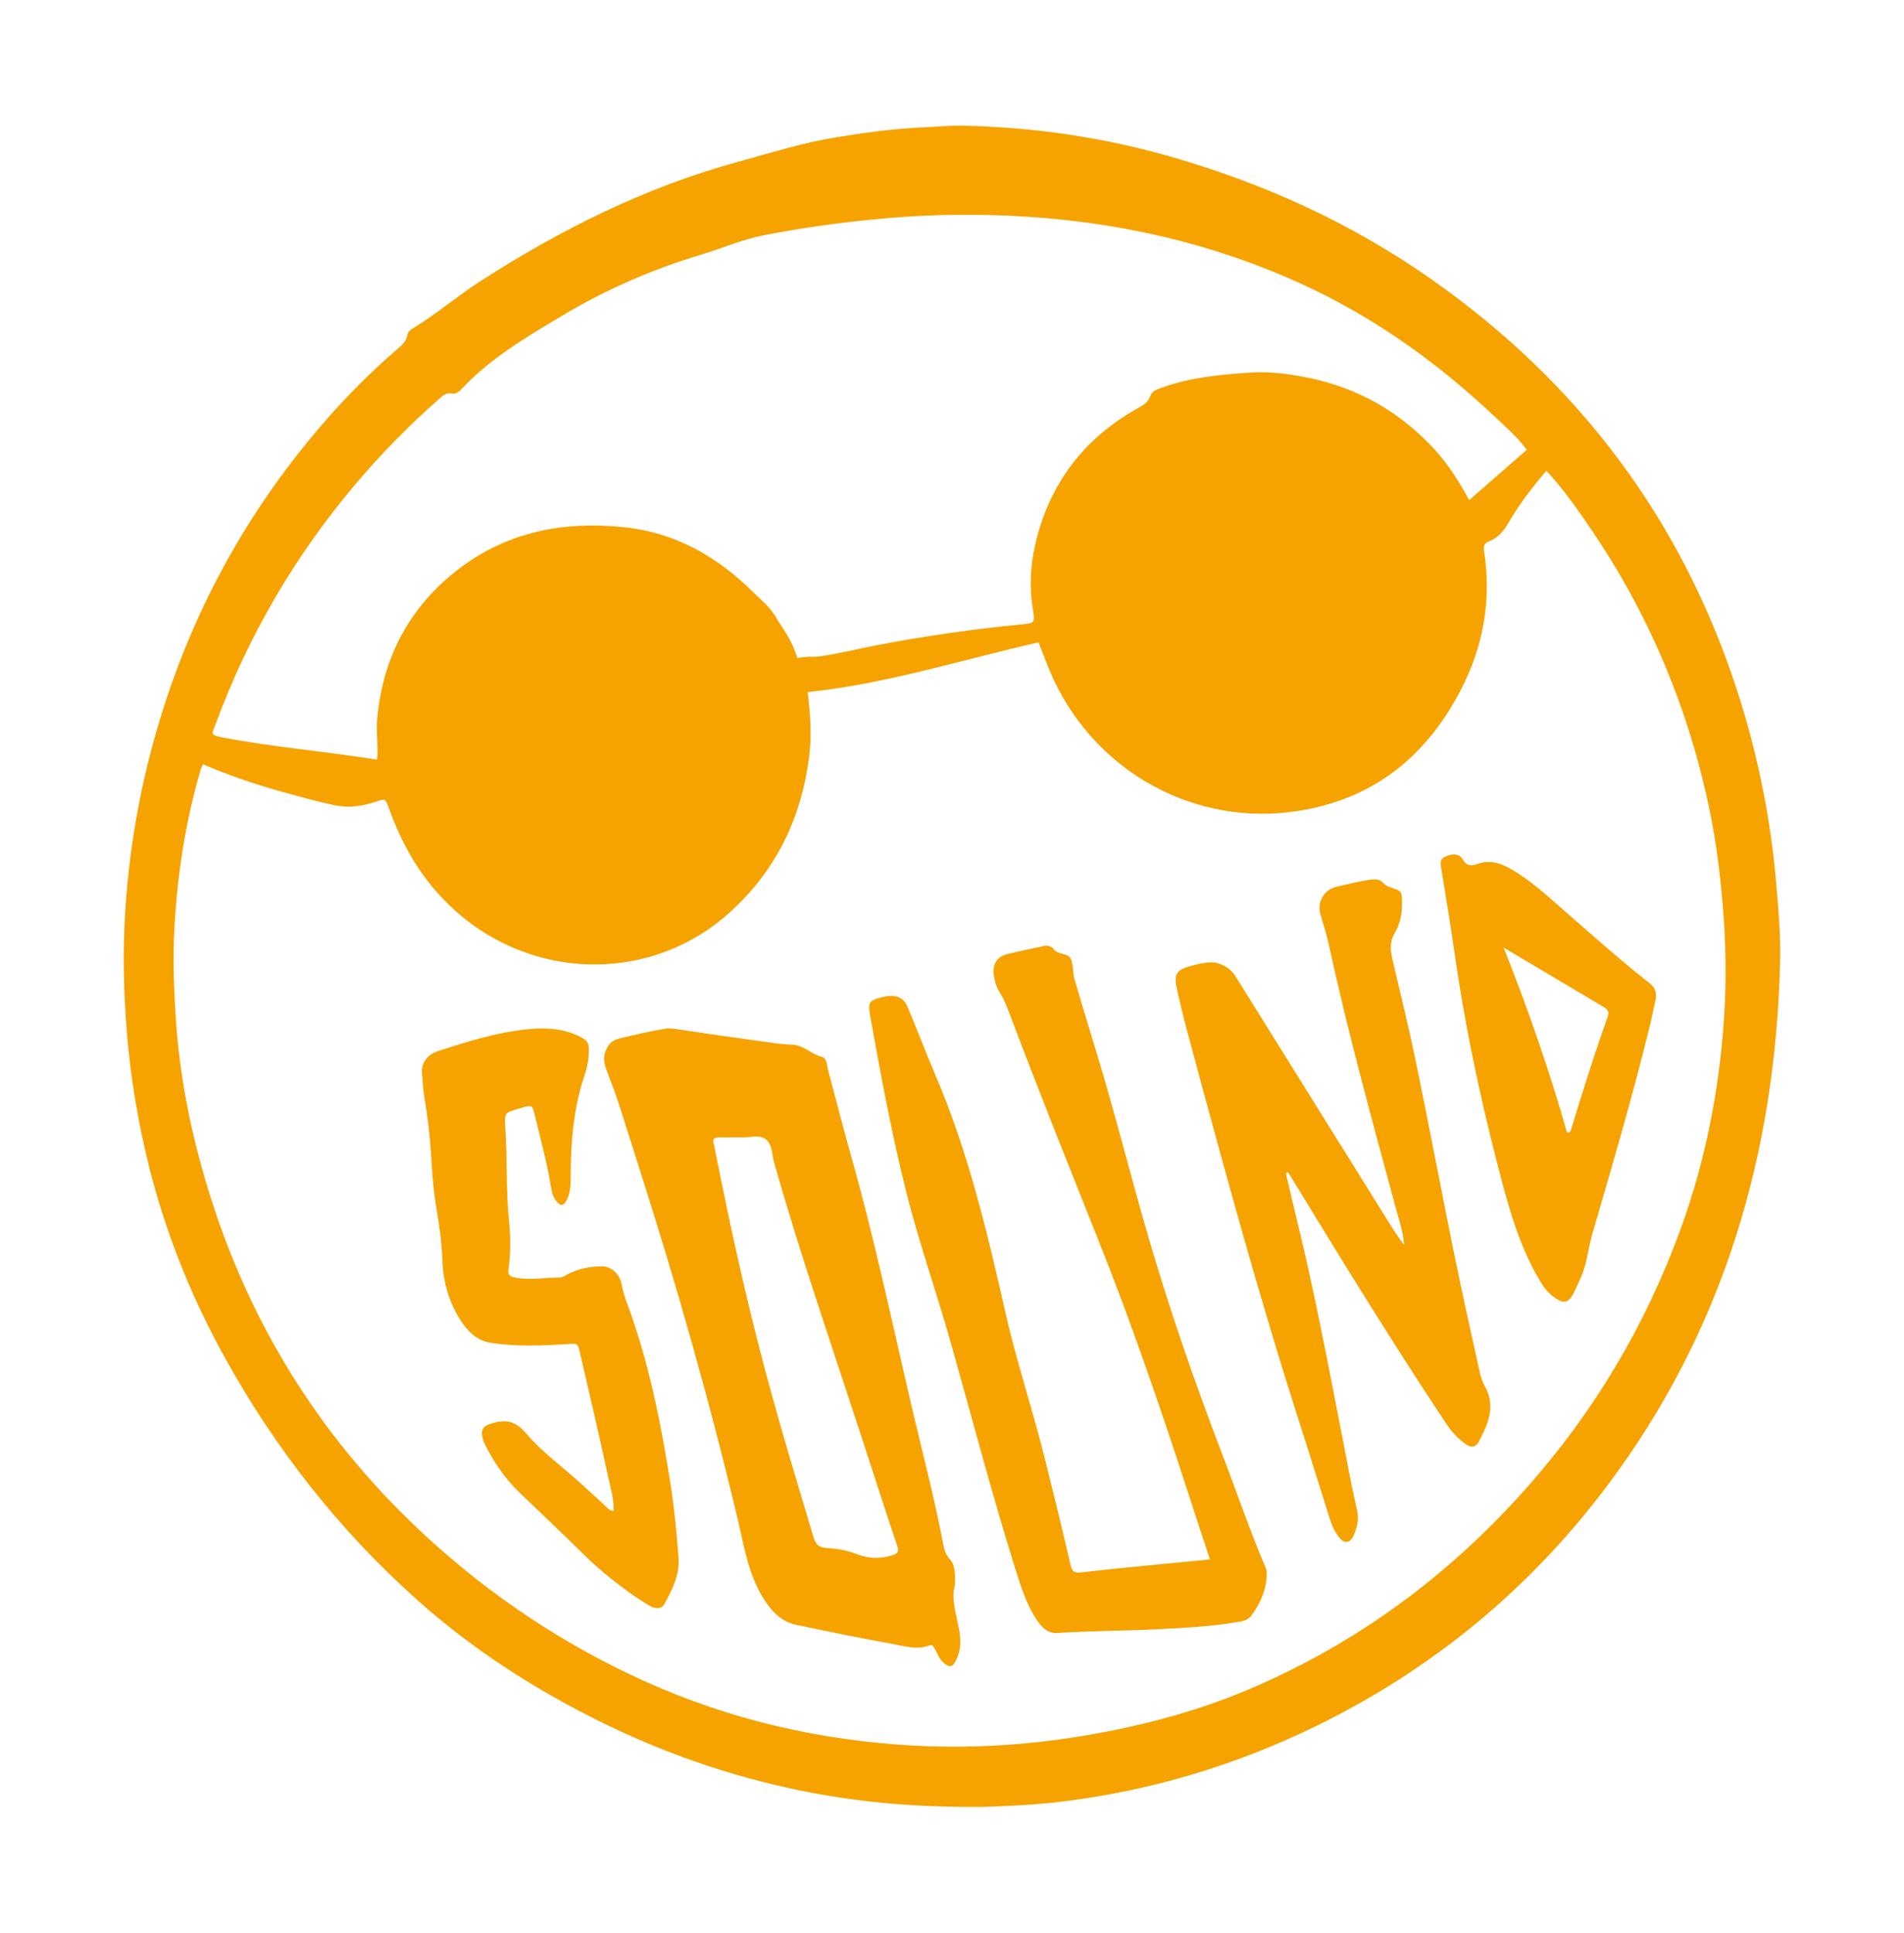 <svg xmlns="http://www.w3.org/2000/svg" width="200" height="203" viewBox="0 0 200 203" fill="none"><path d="M103 189.799C95.484 189.835 89.686 189.223 83.94 188.048C76.524 186.522 69.452 184.041 62.682 180.658C55.865 177.251 49.515 173.143 43.823 168.056C35.679 160.779 29.01 152.302 23.703 142.757C19.947 136.008 17.134 128.873 15.369 121.346C14.232 116.509 13.503 111.617 13.195 106.643C12.994 103.45 12.934 100.256 13.083 97.075C13.426 89.797 14.658 82.656 16.767 75.67C20.35 63.816 26.226 53.25 34.388 43.96C36.615 41.42 39.008 39.033 41.561 36.819C42.088 36.362 42.674 35.941 42.799 35.169C42.858 34.813 43.142 34.623 43.426 34.451C45.873 32.967 48.046 31.091 50.451 29.542C58.874 24.116 67.752 19.682 77.448 17.017C80.825 16.091 84.159 15.035 87.624 14.459C90.71 13.942 93.796 13.521 96.923 13.379C98.369 13.313 99.814 13.165 101.265 13.2C108.764 13.379 116.12 14.459 123.34 16.56C133.036 19.38 142.099 23.535 150.367 29.34C165.862 40.227 176.695 54.621 182.529 72.714C184.632 79.243 185.988 85.933 186.575 92.777C186.806 95.49 187.055 98.202 186.989 100.915C186.51 121.139 181.066 139.754 168.817 156.071C160.626 166.982 150.343 175.422 138.083 181.382C129.731 185.436 120.947 188.072 111.713 189.217C108.266 189.645 104.813 189.74 103.012 189.805L103 189.799ZM84.835 72.714C85.125 75.011 85.273 77.142 85.012 79.308C84.207 86.028 81.375 91.738 76.299 96.149C67.705 103.622 54.402 103.01 46.193 94.053C43.734 91.376 42.064 88.278 40.85 84.888C40.489 83.885 40.483 83.879 39.511 84.2C38.119 84.663 36.739 84.894 35.247 84.597C33.452 84.241 31.705 83.737 29.945 83.256C27.02 82.46 24.147 81.493 21.31 80.27C21.209 80.519 21.132 80.68 21.079 80.846C19.497 86.218 18.65 91.72 18.33 97.3C18.147 100.535 18.253 103.764 18.467 106.999C18.905 113.588 20.255 119.981 22.275 126.244C26.694 139.938 34.192 151.655 44.765 161.384C51.612 167.682 59.265 172.775 67.74 176.604C76.744 180.67 86.221 182.83 96.053 183.359C101.946 183.673 107.822 183.311 113.656 182.35C119.532 181.376 125.265 179.91 130.768 177.619C142.241 172.828 152.02 165.658 160.276 156.374C167.432 148.331 172.839 139.249 176.523 129.128C179.141 121.946 180.598 114.514 181.096 106.91C181.351 103.028 181.297 99.134 180.972 95.24C180.693 91.922 180.302 88.628 179.639 85.369C177.436 74.584 173.278 64.605 167.07 55.505C165.649 53.422 164.203 51.356 162.438 49.445C160.946 51.196 159.601 52.935 158.494 54.847C157.984 55.725 157.392 56.497 156.426 56.859C155.923 57.049 155.81 57.358 155.882 57.832C156.699 63.062 155.81 67.983 153.346 72.66C149.514 79.944 143.597 84.33 135.423 85.304C124.661 86.586 114.479 80.49 110.274 70.476C109.842 69.449 109.457 68.398 109.095 67.472C100.993 69.306 93.15 71.823 84.823 72.702L84.835 72.714ZM83.757 69.123C84.669 68.915 85.338 69.045 86.037 68.95C88.163 68.665 90.236 68.119 92.345 67.722C97.35 66.784 102.373 66.054 107.431 65.573C108.639 65.46 108.722 65.365 108.521 64.19C108.112 61.798 108.213 59.417 108.77 57.067C110.256 50.786 113.84 46.073 119.443 42.916C120.017 42.589 120.592 42.304 120.829 41.61C121.018 41.063 121.51 40.909 122.014 40.731C125.034 39.633 128.197 39.342 131.36 39.134C133.374 38.998 135.376 39.271 137.342 39.663C142.649 40.725 147.115 43.289 150.77 47.296C152.174 48.834 153.252 50.579 154.324 52.532C156.379 50.739 158.369 49.006 160.377 47.249C159.347 45.848 158.097 44.791 156.906 43.669C150.823 37.935 144.095 33.163 136.472 29.714C126.047 24.995 115.066 22.834 103.676 22.579C99.79 22.496 95.916 22.644 92.043 23.018C88.086 23.398 84.159 23.944 80.256 24.704C77.987 25.143 75.873 26.075 73.669 26.74C68.588 28.272 63.695 30.379 59.134 33.109C55.379 35.359 51.588 37.567 48.544 40.796C48.248 41.111 47.904 41.42 47.454 41.337C46.844 41.218 46.501 41.574 46.109 41.918C42.935 44.708 39.985 47.718 37.261 50.947C30.917 58.474 26.036 66.861 22.631 76.103C22.269 77.076 21.985 77.201 23.454 77.48C28.796 78.489 34.21 78.928 39.606 79.795C39.766 78.382 39.488 77.047 39.606 75.682C40.145 69.306 42.81 64.065 47.78 60.082C52.992 55.909 59.045 54.692 65.585 55.381C70.951 55.945 75.322 58.462 79.095 62.178C79.918 62.991 80.86 63.756 81.441 64.73C82.388 66.333 83.099 67.033 83.751 69.111L83.757 69.123Z" fill="#F6A300"></path><path d="M100.306 166.497C99.846 168.075 100.551 169.796 100.802 171.546C100.958 172.622 100.862 173.614 100.336 174.552C100.019 175.126 99.745 175.144 99.207 174.731C98.699 174.337 98.501 173.739 98.203 173.213C98.053 172.957 97.981 172.712 97.587 172.849C96.266 173.327 94.963 172.891 93.684 172.664C90.343 172.066 87.02 171.379 83.697 170.686C82.197 170.375 81.187 169.419 80.344 168.134C78.605 165.487 78.169 162.434 77.464 159.47C74.505 147.036 71.009 134.756 67.112 122.591C66.335 120.165 65.588 117.733 64.793 115.319C64.459 114.291 64.022 113.299 63.67 112.277C63.466 111.692 63.359 111.082 63.592 110.473C63.849 109.786 64.201 109.296 65.026 109.092C66.616 108.698 68.218 108.339 69.832 108.059C70.292 107.981 70.764 108.053 71.236 108.124C74.26 108.579 77.284 109.009 80.314 109.427C81.295 109.564 82.275 109.702 83.261 109.738C84.444 109.786 85.215 110.742 86.321 111.004C86.877 111.136 86.859 111.949 87.002 112.48C87.797 115.39 88.52 118.324 89.345 121.228C91.873 130.125 93.756 139.172 95.866 148.171C96.965 152.85 98.191 157.504 99.081 162.231C99.189 162.799 99.35 163.318 99.81 163.826C100.354 164.43 100.33 165.404 100.306 166.503V166.497ZM77.948 119.472C77.009 119.472 76.25 119.472 75.497 119.472C75.007 119.472 74.81 119.693 74.983 120.195C75.061 120.416 75.079 120.655 75.127 120.888C76.645 128.518 78.3 136.119 80.297 143.642C81.88 149.611 83.673 155.527 85.448 161.448C85.664 162.171 85.957 162.565 86.943 162.613C87.929 162.661 88.933 162.828 89.865 163.193C91.204 163.719 92.375 163.778 93.66 163.378C94.33 163.169 94.467 163.026 94.234 162.338C92.877 158.317 91.587 154.272 90.266 150.232C87.212 140.875 83.99 131.566 81.307 122.089C81.068 121.24 81.121 120.129 80.392 119.633C79.681 119.143 78.647 119.531 77.942 119.472H77.948Z" fill="#F6A300"></path><path d="M127.09 163.783C126.284 161.327 125.52 159.02 124.768 156.701C121.88 147.806 118.847 138.959 115.381 130.272C112.211 122.328 109.028 114.391 106.013 106.388C105.73 105.638 105.435 104.901 105.002 104.223C104.641 103.653 104.473 103.022 104.382 102.368C104.238 101.328 104.725 100.495 105.736 100.24C107.054 99.907 108.396 99.639 109.725 99.348C109.96 99.294 110.207 99.336 110.399 99.467C110.478 99.52 110.592 99.562 110.634 99.639C111.067 100.347 112.204 100.02 112.505 100.775C112.758 101.411 112.674 102.166 112.866 102.838C113.637 105.502 114.449 108.154 115.255 110.805C117.15 117.054 118.733 123.399 120.55 129.666C122.83 137.514 125.502 145.244 128.438 152.884C129.937 156.791 131.266 160.757 132.921 164.604C132.993 164.77 133.053 164.96 133.059 165.145C133.083 166.851 132.434 168.343 131.459 169.687C130.989 170.341 130.129 170.341 129.383 170.466C126.85 170.882 124.287 170.989 121.723 171.126C118.167 171.316 114.599 171.293 111.043 171.53C110.02 171.602 109.328 170.823 108.811 170.02C107.842 168.504 107.283 166.809 106.747 165.103C104.256 157.171 102.15 149.126 99.9 141.129C98.407 135.843 96.572 130.653 95.225 125.325C93.672 119.177 92.529 112.952 91.404 106.715C91.163 105.377 91.302 105.139 92.24 104.854C93.823 104.366 94.821 104.586 95.297 105.692C96.302 108.023 97.174 110.413 98.179 112.744C101.663 120.824 103.678 129.315 105.604 137.847C106.765 142.978 108.444 147.979 109.719 153.086C110.652 156.826 111.573 160.566 112.439 164.318C112.614 165.067 112.776 165.252 113.631 165.156C118.053 164.645 122.488 164.253 127.097 163.801L127.09 163.783Z" fill="#F6A300"></path><path d="M135.069 123.227C135.399 124.637 135.711 126.048 136.06 127.447C138.006 135.324 139.514 143.298 141.058 151.259C141.533 153.716 141.978 156.178 142.542 158.611C142.777 159.615 142.548 160.464 142.164 161.331C141.833 162.072 141.269 162.179 140.74 161.57C140.247 160.996 139.923 160.303 139.695 159.579C138.643 156.25 137.622 152.915 136.553 149.598C132.155 135.94 128.412 122.097 124.687 108.248C124.285 106.748 123.918 105.23 123.588 103.706C123.293 102.337 123.636 101.853 125.006 101.482C125.744 101.285 126.489 101.094 127.264 101.088C128.142 101.076 129.235 101.685 129.698 102.42C135.027 110.974 140.356 119.521 145.684 128.074C146.255 128.989 146.832 129.903 147.487 130.782C147.409 129.413 146.958 128.146 146.61 126.861C144.116 117.662 141.599 108.469 139.563 99.157C139.328 98.099 139.004 97.071 138.703 96.037C138.319 94.734 139.094 93.425 140.428 93.132C141.563 92.881 142.687 92.588 143.84 92.415C144.423 92.325 144.909 92.313 145.306 92.755C145.468 92.935 145.799 93.126 146.021 93.198C147.265 93.592 147.259 93.61 147.271 94.907C147.277 96.007 147.078 97.041 146.496 98.015C146.003 98.84 146.027 99.767 146.249 100.705C147.108 104.381 148.01 108.051 148.773 111.745C150.154 118.445 151.416 125.163 152.78 131.864C153.609 135.928 154.516 139.98 155.411 144.033C155.531 144.583 155.712 145.139 155.982 145.623C157.159 147.751 156.294 149.633 155.303 151.486C155.039 151.976 154.546 152.126 153.975 151.707C153.158 151.116 152.491 150.41 151.933 149.568C148.316 144.135 144.837 138.612 141.395 133.065C139.526 130.053 137.688 127.016 135.838 123.992C135.657 123.705 135.465 123.424 135.285 123.137L135.069 123.227Z" fill="#F6A300"></path><path d="M64.447 158.699C64.508 157.414 64.109 156.199 63.849 154.984C62.925 150.682 61.917 146.403 60.926 142.119C60.678 141.052 60.666 141.111 59.573 141.182C56.904 141.354 54.24 141.461 51.577 141.052C50.242 140.845 49.324 140.039 48.623 139.043C47.222 137.034 46.552 134.794 46.467 132.329C46.401 130.421 46.117 128.513 45.797 126.628C45.483 124.779 45.386 122.913 45.265 121.052C45.138 119.138 44.915 117.236 44.589 115.351C44.438 114.468 44.407 113.585 44.329 112.702C44.232 111.618 44.927 110.759 46.002 110.409C49.209 109.366 52.44 108.353 55.822 108.074C57.665 107.92 59.513 108.098 61.192 109.04C61.608 109.277 61.826 109.544 61.844 110.024C61.886 110.972 61.754 111.896 61.452 112.785C60.237 116.335 59.942 120.003 59.942 123.713C59.942 124.566 59.911 125.408 59.464 126.166C59.163 126.688 58.897 126.688 58.486 126.219C58.13 125.811 57.979 125.325 57.9 124.809C57.477 122.172 56.771 119.6 56.143 117.005C55.925 116.098 55.877 116.092 54.989 116.299C54.85 116.335 54.717 116.388 54.578 116.43C53.044 116.868 52.96 116.874 53.068 118.391C53.31 121.71 53.129 125.034 53.473 128.353C53.642 129.971 53.642 131.636 53.413 133.265C53.328 133.882 53.515 134.077 54.113 134.19C55.684 134.498 57.236 134.19 58.794 134.19C59.102 134.19 59.307 134.012 59.561 133.882C60.666 133.295 61.874 133.034 63.118 133.011C64.248 132.987 65.124 133.858 65.323 135.002C65.438 135.654 65.643 136.288 65.873 136.91C68.174 143.096 69.43 149.532 70.451 156.015C70.843 158.504 71.073 161.022 71.272 163.535C71.417 165.325 70.662 166.925 69.81 168.448C69.478 169.046 68.832 169.022 68.294 168.702C67.479 168.222 66.682 167.701 65.915 167.144C64.272 165.941 62.702 164.649 61.252 163.215C59.06 161.058 56.819 158.942 54.602 156.809C53.159 155.417 52.017 153.811 51.105 152.045C50.912 151.671 50.725 151.298 50.653 150.871C50.538 150.214 50.719 149.828 51.407 149.597C53.153 149.016 54.131 149.23 55.309 150.611C56.916 152.489 58.915 153.947 60.751 155.588C61.669 156.406 62.563 157.254 63.475 158.077C63.747 158.32 63.958 158.676 64.441 158.705L64.447 158.699Z" fill="#F6A300"></path><path d="M173.945 104.811C173.78 105.56 173.585 106.576 173.343 107.574C171.548 115.002 169.37 122.328 167.245 129.667C166.791 131.235 166.696 132.899 165.964 134.385C165.699 134.931 165.492 135.514 165.185 136.031C164.677 136.886 164.229 136.916 163.396 136.369C162.629 135.864 162.133 135.181 161.673 134.397C159.43 130.588 158.349 126.357 157.257 122.138C155.327 114.699 153.78 107.182 152.712 99.564C152.352 97.015 151.915 94.478 151.508 91.935C151.472 91.703 151.425 91.471 151.396 91.239C151.342 90.782 151.171 90.306 151.744 90.015C152.482 89.641 153.273 89.629 153.639 90.253C154.087 91.008 154.53 90.99 155.238 90.74C156.614 90.253 157.836 90.74 159.016 91.459C160.905 92.6 162.523 94.092 164.176 95.535C167.068 98.055 169.913 100.616 172.924 102.999C173.426 103.397 174.039 103.742 173.939 104.811H173.945ZM157.942 99.534C160.51 105.97 162.741 112.429 164.606 118.971C164.884 118.965 164.967 118.834 165.008 118.71C166.218 114.728 167.464 110.759 168.863 106.837C169.081 106.225 168.839 106.005 168.39 105.738C164.902 103.676 161.425 101.602 157.942 99.534Z" fill="#F6A300"></path></svg>